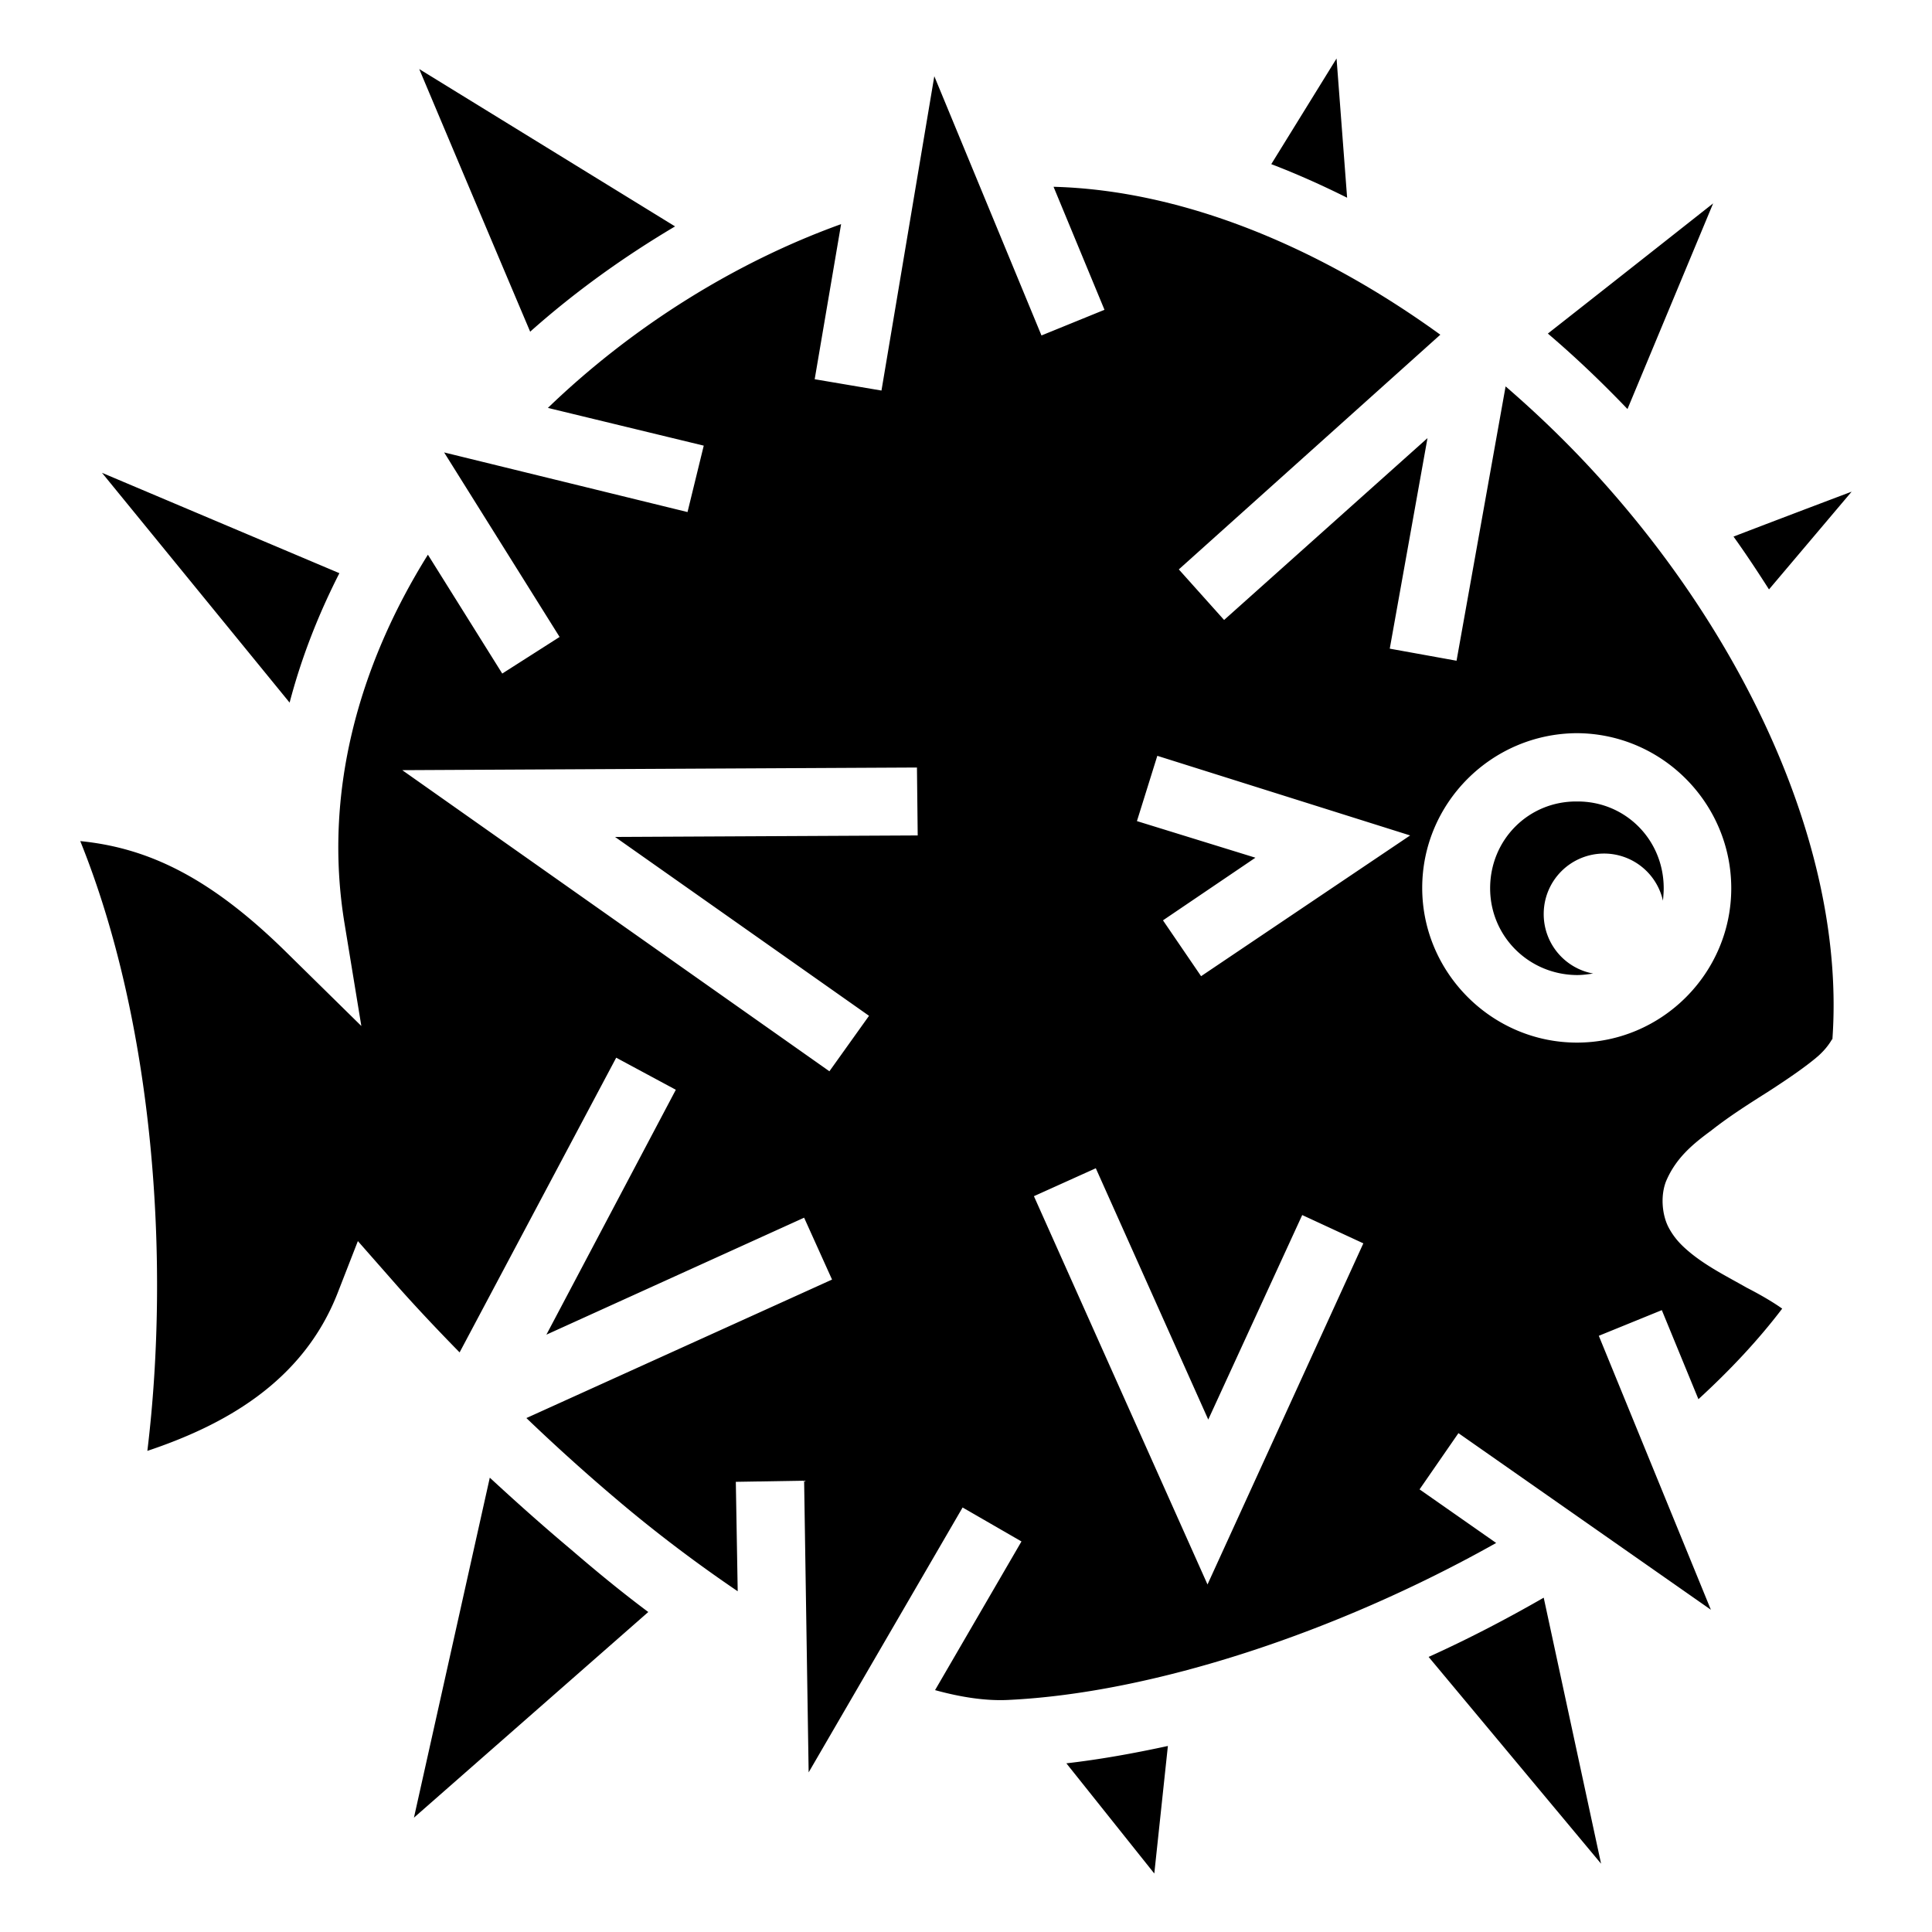 <?xml version="1.0" encoding="utf-8"?><!-- Скачано с сайта svg4.ru / Downloaded from svg4.ru -->
<svg width="800px" height="800px" viewBox="0 0 512 512" xmlns="http://www.w3.org/2000/svg"><path fill="#000000" d="M354.2 15.5l-17.3 28c6.8 2.6 13.5 5.6 20.1 8.9zm-243.1 2.8s15.5 36.8 29.4 69.6C152.4 77.3 165.4 68 178.9 60zm136.5 1.9l-14 83.3-17.7-3 7-41.1c-27.8 10-55.2 27-77.7 48.7l41.3 10-4.3 17.6-64.5-15.8 30.6 48.9-15.2 9.7-19.7-31.5c-18.48 29.6-27.75 63.4-22.1 97.7l4.46 27.2-19.73-19.4c-20.16-19.9-36.67-27.8-54.76-29.6 19.47 48.2 23.93 111 17.78 161.6 20.01-6.7 41.08-18 50.41-41.8l5.38-13.8 9.76 11.1s6.5 7.5 17.2 18.4l41.5-78.1 15.8 8.5-34.3 64.9 68.3-31 7.4 16.4-81 36.7c7.1 6.8 15 14 23.5 21.2 10.2 8.7 21.3 17.1 32.5 24.7l-.5-29 18.1-.3 1.2 77.3 40.8-70.2 15.6 9-22.9 39.4c6.9 1.9 13.5 2.9 19.4 2.6 38-1.8 86.8-17.7 129.3-41.6l-20.3-14.2 10.3-14.9 66.9 46.8-29.7-72.6 16.7-6.8 9.7 23.6c8.4-7.7 15.9-15.7 22.2-24-2.1-1.5-5.4-3.5-9.5-5.6-4.7-2.7-10-5.3-14.6-9-2.2-1.8-4.4-3.8-6.1-7.1-1.6-3.2-2.1-8.1-.6-12 2.6-6.2 7.1-9.9 12-13.5 4.8-3.8 10.2-7.2 15.4-10.5 5.1-3.3 9.9-6.6 13-9.3 3.1-2.8 3.7-4.9 3.7-4.3 3.6-49.8-22.9-106.8-63.7-151-7.2-7.8-14.9-15.2-22.9-22.1l-13 72.7-17.7-3.2 10-55.8-53.9 48.2-12-13.4 69.3-62.2c-32.3-23.4-68.4-38.3-102.5-39.2l13.5 32.6-16.7 6.8zM454 53.9s-21.9 17.3-43.8 34.5c7.4 6.3 14.4 13 21.1 20zM27.03 125.3l49.72 60.9c3.12-11.9 7.59-23.3 13.19-34.3zm463.67 5s-16.2 6.1-31.3 11.9c3.3 4.6 6.4 9.3 9.4 14zm-72.8 64c22.6.1 40.9 18.6 40.9 41.1s-18.4 40.9-40.9 40.9-41-18.5-41-41 18.4-40.9 41-41zm-111.2 6l67 21.1-55.4 37.3-10.1-14.8 24.5-16.6-31.4-9.7zm-63.7 3.1l.2 18-80.2.4 67.3 47.4-10.5 14.7-113.2-79.8zm174.9 9c-12.8-.1-23 10.1-23 23 0 12.7 10.2 22.9 23 23 1.5 0 2.9-.2 4.3-.4a16 16 0 0 1-13.1-15.8 16 16 0 0 1 16-16 16 16 0 0 1 15.6 12.5c.1-1.1.2-2.2.2-3.3 0-12.9-10.2-23.1-23-23zm-127.5 97.2l29.8 66.6 24.9-54.2 16.2 7.5-41.3 90.4L274 317zm-160.6 82l-20.1 90.1 62.1-54.5c-7.1-5.3-13.9-10.9-20.4-16.5-8.1-6.8-15.2-13.2-21.6-19.1zm279.3 31.8c-9.9 5.7-20.1 11-30.5 15.7l45.7 54.8zm-99.6 39.3c-9.2 2-18.2 3.6-26.9 4.6l23.3 29.2z"/></svg>